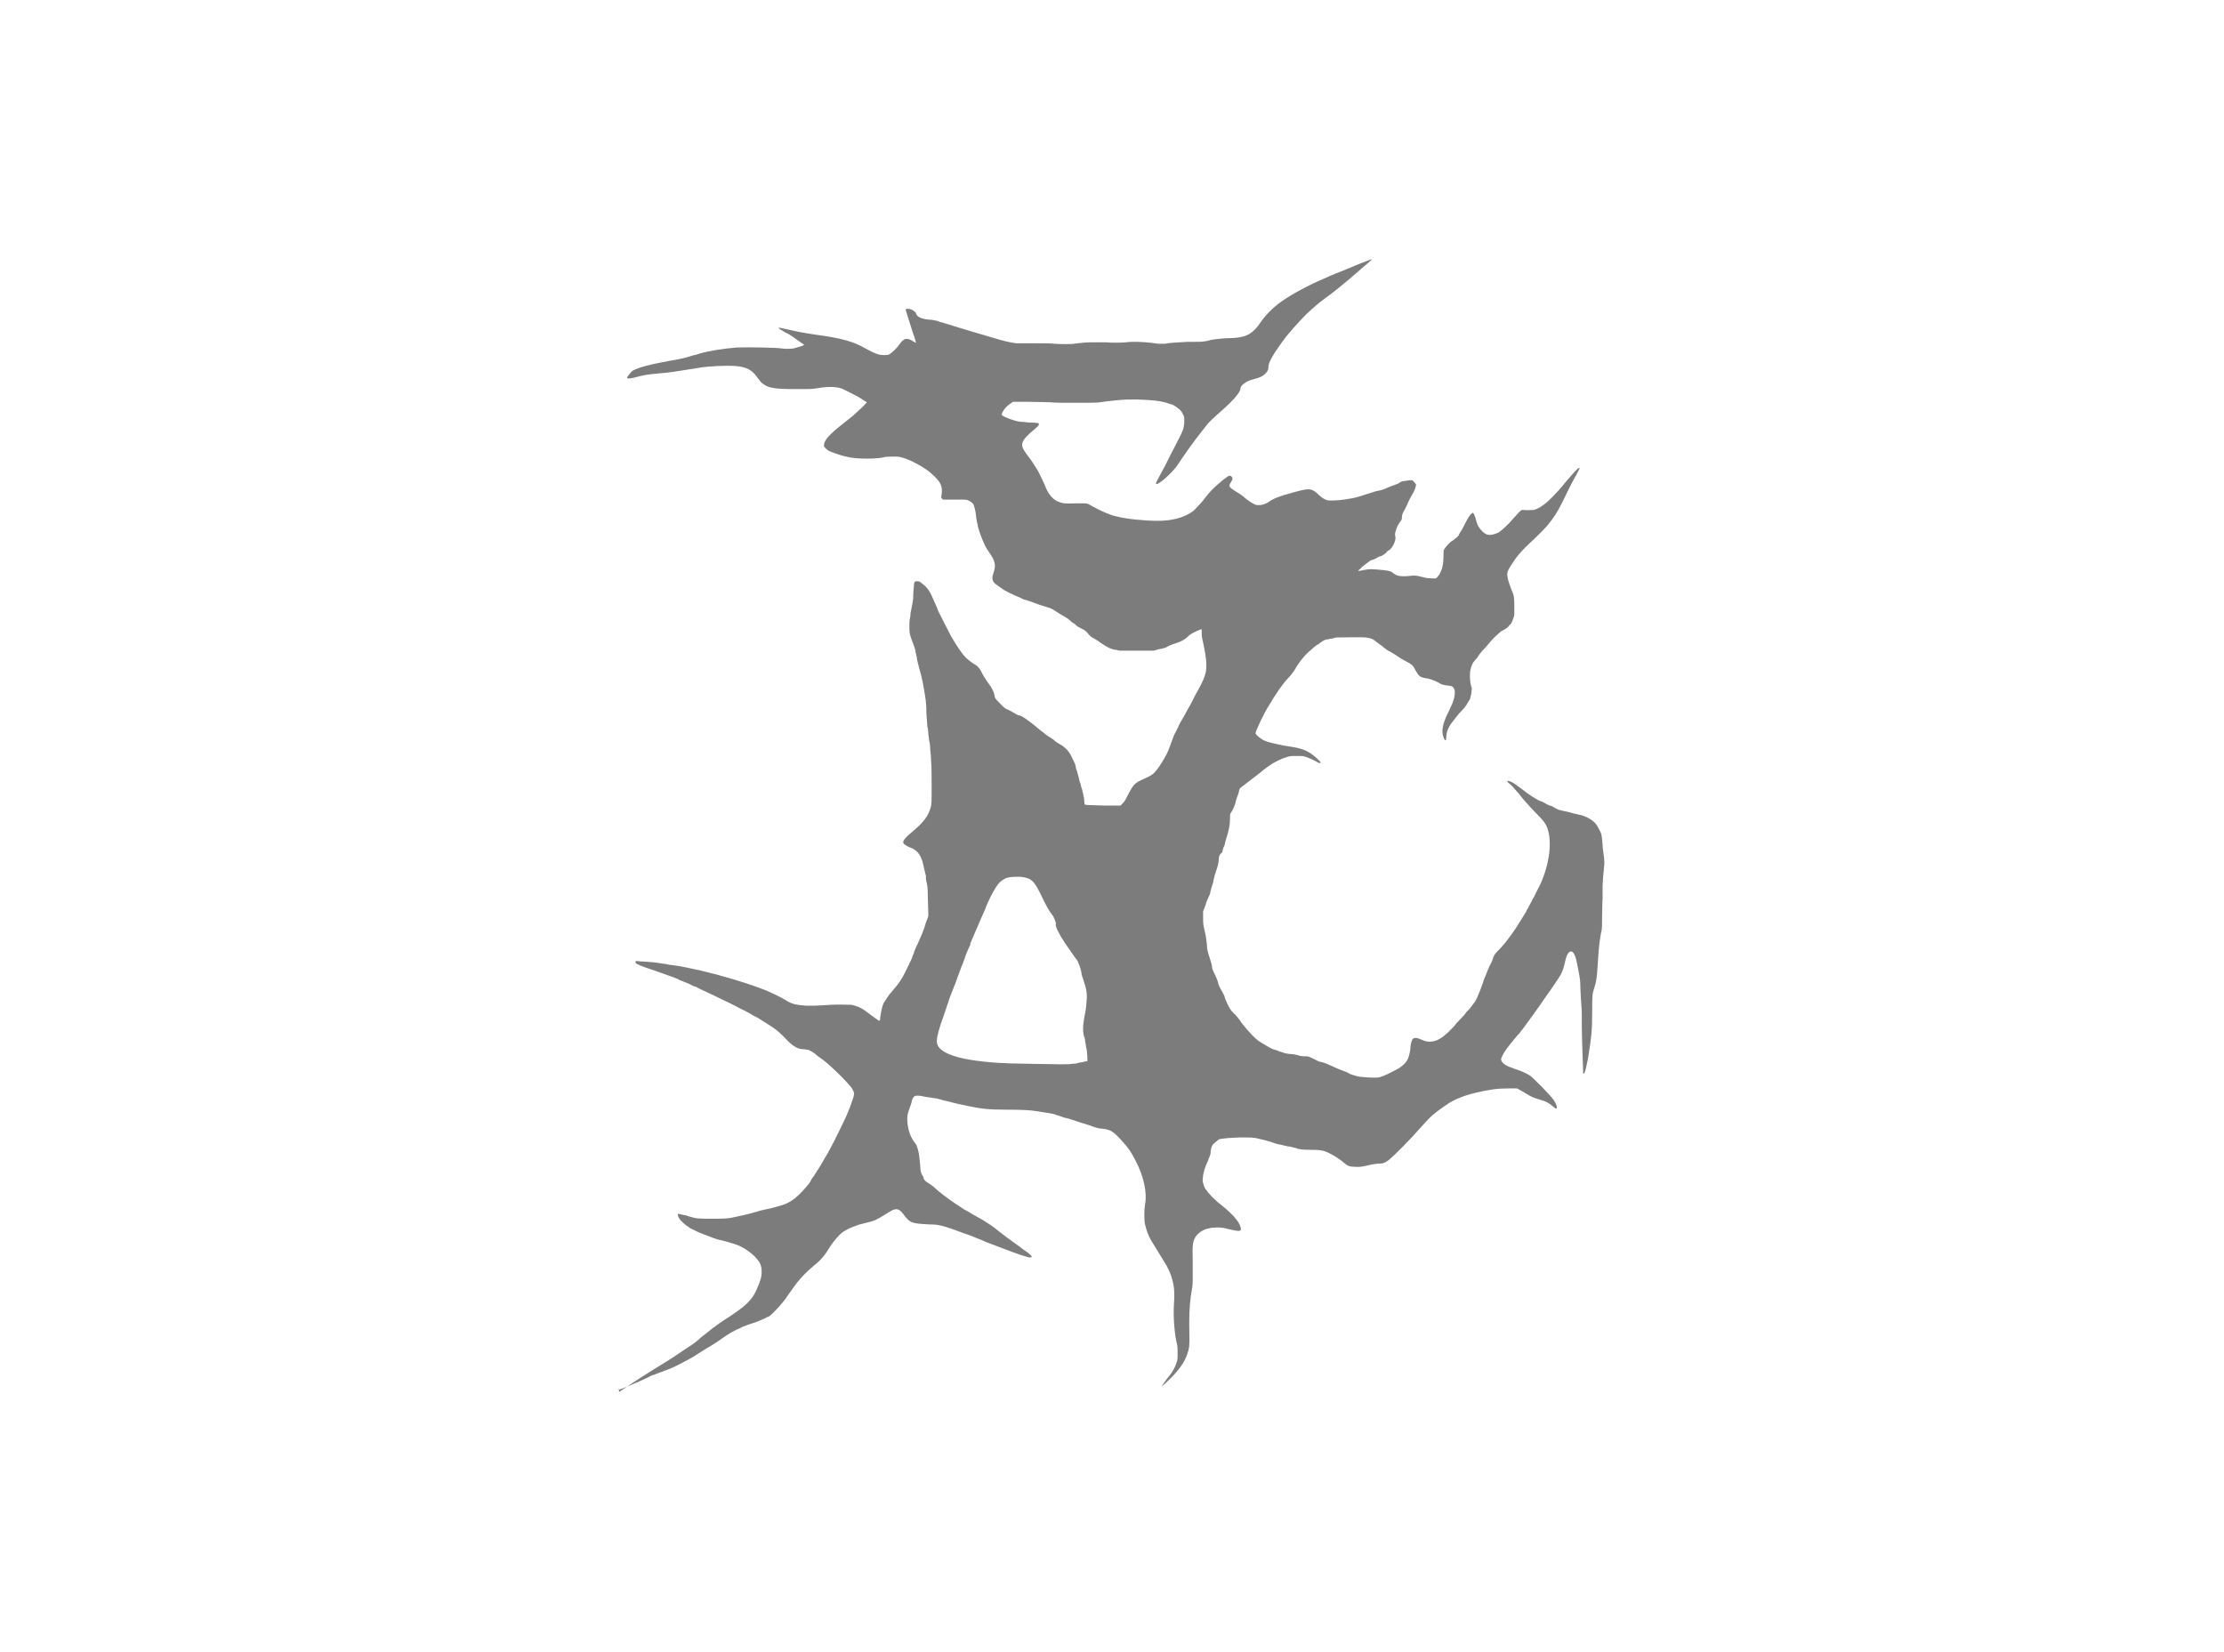 <svg xmlns="http://www.w3.org/2000/svg" id="Layer_1" data-name="Layer 1" viewBox="0 0 47.1 34.99"><defs><style> .cls-1 { fill: #7c7c7c; } </style></defs><path class="cls-1" d="M13.11,29.48s.33-.23.8-.52c.33-.2.37-.23.59-.38.2-.13.23-.15.35-.26.07-.05.15-.12.19-.15.04-.03.07-.06.08-.06.05-.04.16-.12.38-.26.31-.21.43-.33.52-.53.08-.18.11-.27.11-.38,0-.12-.02-.19-.11-.29-.09-.11-.28-.24-.42-.29-.06-.02-.22-.07-.35-.1-.04,0-.25-.08-.32-.11-.1-.04-.14-.05-.25-.11-.05-.02-.1-.05-.1-.06,0,0-.02-.01-.02-.01-.01,0-.09-.07-.13-.11-.08-.08-.1-.18-.04-.15.01,0,.04.01.08.02.03,0,.09.02.12.03.16.05.21.05.5.05.28,0,.32,0,.54-.05.15-.03.22-.05.4-.1.09-.03.2-.05.29-.07.12-.03.16-.04.25-.07.05-.01.17-.07.22-.11.1-.06.34-.32.38-.4,0-.02.04-.07.07-.11.08-.12.2-.32.22-.36.01-.02.02-.04.03-.05,0,0,.02-.03.03-.05.01-.02.04-.07.06-.11.06-.1.35-.7.35-.71,0,0,.01-.03.02-.05.04-.09.06-.14.11-.29.03-.1.04-.12.01-.18-.03-.07-.07-.11-.25-.3-.22-.22-.32-.3-.41-.37-.04-.03-.09-.06-.11-.08-.05-.05-.15-.11-.2-.12-.02,0-.07-.01-.09-.01-.11,0-.21-.06-.33-.18-.13-.14-.21-.21-.31-.28-.09-.06-.36-.23-.37-.23,0,0-.03-.01-.06-.03-.03-.02-.08-.05-.12-.07-.04-.02-.07-.04-.08-.04-.01,0-.26-.14-.4-.2-.16-.08-.31-.15-.46-.22-.02-.01-.07-.03-.1-.05-.03-.02-.06-.03-.07-.03s-.03-.01-.07-.03c-.03-.02-.11-.05-.16-.07s-.11-.04-.11-.05c-.04-.02-.15-.06-.24-.09-.05-.02-.11-.04-.11-.04,0,0-.09-.03-.17-.06-.28-.09-.37-.13-.39-.16,0,0,0-.02,0-.03,0-.01.02-.01.1,0,.2.01.32.02.49.05.03,0,.08.01.11.02.11.01.29.04.38.06.09.02.19.04.23.05.02,0,.06.01.09.02.08.02.17.04.2.05.05.01.17.04.22.06.03,0,.06.02.08.02.22.06.63.19.85.28.12.05.33.15.41.2.14.09.21.11.46.13.11,0,.22,0,.51-.02.14-.01.39,0,.45,0,.15.04.22.07.41.22.09.07.17.12.17.12s.01-.01.02-.03c0-.02,0-.06.01-.09.02-.14.04-.2.06-.25.03-.05.11-.17.12-.18,0,0,.02-.03.05-.06.02-.03.07-.08.1-.12.05-.06.12-.16.19-.3.04-.08.13-.27.13-.27,0,0,.02-.04.03-.08.02-.04.03-.07.03-.08s0-.02.02-.05c.01-.02.02-.05.02-.05s.01-.03.03-.06c.04-.09.04-.09.1-.23.02-.05.05-.13.06-.17.01-.04.03-.1.05-.14.03-.07.02-.05.01-.43,0-.23-.01-.29-.04-.4,0-.02,0-.05,0-.06s0-.04-.01-.05c0-.02-.02-.08-.03-.13-.05-.27-.13-.38-.29-.44-.08-.03-.14-.07-.15-.1-.01-.05.04-.11.22-.26.22-.19.31-.31.36-.49.02-.08.02-.08.02-.45,0-.2,0-.43-.01-.51,0-.08-.01-.2-.02-.27,0-.08-.01-.15-.02-.17,0-.02-.01-.08-.02-.15,0-.06-.01-.14-.02-.16,0-.03-.01-.11-.02-.27,0-.24-.02-.34-.06-.57-.02-.13-.07-.33-.1-.42,0-.03-.02-.07-.02-.08,0-.01-.01-.05-.02-.09,0-.04-.02-.1-.03-.15,0-.05-.03-.11-.04-.15-.07-.18-.09-.24-.09-.33,0-.07,0-.11,0-.15,0-.03.01-.09.02-.13,0-.07.01-.09.04-.25.01-.05.02-.12.02-.14s0-.11.01-.19c.01-.16.01-.16.08-.16.03,0,.04,0,.09.04.13.1.17.16.28.42.03.06.06.14.07.17.04.08.22.44.25.49.01.03.04.07.05.09.06.11.2.32.26.38.05.06.16.14.21.17.05.02.1.08.13.13.01.02.03.06.04.08.01.02.03.05.05.08.01.02.05.08.08.12.06.08.11.17.12.24.01.07.02.08.13.19.08.08.1.1.16.12.04.02.08.04.11.06.07.04.1.06.12.06.05,0,.19.1.35.23.04.03.09.08.12.1.03.02.07.05.09.07.02.02.06.04.09.06.03.02.08.05.11.08.03.03.09.06.12.08.04.02.09.06.13.1.05.06.07.08.12.19.04.08.07.14.07.17,0,.03.02.08.03.11.01.03.03.1.04.14,0,.04.03.11.04.14,0,.03.02.08.03.11,0,.03.02.07.02.09,0,.02.02.07.02.12,0,.04.01.09.01.09,0,.02.05.02.42.03h.34s.05-.05.05-.05c.04-.04.06-.08.12-.2.1-.19.13-.22.27-.29.2-.09.21-.1.26-.14.09-.09.16-.2.25-.36.06-.11.07-.14.15-.36.02-.06.05-.13.06-.14.01-.02.04-.08.06-.12.02-.05.05-.11.07-.14.02-.03.05-.08.07-.12.02-.04.05-.09.06-.11.04-.07.07-.12.12-.22.02-.05.07-.14.1-.19.1-.18.15-.29.17-.41.02-.14,0-.32-.05-.55-.03-.14-.04-.17-.04-.24,0-.04,0-.08,0-.09,0-.02-.22.08-.27.13-.09.09-.17.13-.33.18-.04.01-.1.04-.12.05-.03.02-.05.03-.06.03,0,0-.07.02-.13.03l-.11.03h-.34c-.19,0-.35,0-.37,0-.02,0-.06-.01-.09-.02-.08,0-.17-.05-.25-.1-.06-.04-.2-.14-.25-.16-.01,0-.05-.04-.07-.06-.06-.08-.08-.09-.16-.13-.04-.02-.1-.05-.11-.07-.02-.02-.04-.03-.05-.04-.01,0-.05-.03-.08-.06-.03-.03-.09-.07-.13-.09-.04-.02-.12-.07-.18-.11-.07-.05-.13-.07-.17-.08-.09-.03-.2-.06-.27-.09-.03-.01-.1-.04-.14-.05-.05-.01-.11-.03-.14-.05s-.1-.04-.16-.07c-.07-.03-.14-.07-.2-.1-.19-.13-.22-.15-.24-.2-.02-.05-.02-.07.01-.17.03-.09.04-.14.02-.22-.02-.07-.04-.11-.11-.21-.03-.04-.08-.12-.1-.17-.04-.08-.12-.29-.14-.38,0-.02-.01-.06-.02-.09,0-.03-.02-.09-.02-.14-.01-.11-.04-.21-.06-.25-.02-.02-.04-.04-.08-.06-.05-.03-.06-.03-.2-.03-.08,0-.19,0-.25,0h-.11s-.02-.02-.02-.02c-.02-.02-.02-.03-.01-.08.02-.13,0-.21-.06-.29-.03-.05-.14-.15-.2-.2-.14-.11-.38-.24-.54-.29-.1-.03-.1-.03-.23-.03-.1,0-.15,0-.22.02-.15.03-.51.03-.67,0-.03,0-.08-.02-.1-.02-.07-.01-.27-.08-.34-.11-.03-.01-.07-.04-.09-.06-.03-.03-.04-.04-.04-.06,0-.07.04-.15.15-.25.09-.09.13-.12.47-.39.06-.05.25-.23.27-.26l.02-.02-.05-.03s-.05-.03-.06-.04c0,0-.05-.03-.1-.06-.05-.02-.09-.05-.1-.05-.02-.01-.17-.09-.22-.11-.12-.04-.27-.05-.51-.01-.11.02-.16.02-.45.02-.46,0-.59-.02-.71-.11-.04-.03-.05-.04-.11-.12-.12-.18-.24-.24-.49-.26-.16-.01-.53,0-.76.04-.5.08-.61.1-.87.12-.21.02-.29.03-.51.09-.09.02-.14.02-.14,0s.09-.13.12-.15c.13-.07.35-.13.79-.21.19-.03.26-.05.34-.07.05-.01.1-.03.1-.03,0,0,.03-.01.07-.02.03,0,.08-.02.11-.03.2-.06.53-.11.79-.13.18-.01.86,0,.96.02.07.01.14.01.24,0,.08-.02.23-.06.23-.08,0,0-.03-.02-.06-.04-.03-.02-.1-.07-.14-.1-.04-.03-.13-.09-.2-.12-.19-.11-.19-.12.02-.07.26.06.37.08.64.12.52.07.78.14,1.04.29.2.11.28.14.39.14.06,0,.08,0,.12-.02.05-.03.15-.12.21-.21.05-.07.08-.09.12-.11.04-.01.1,0,.17.05.03.02.06.03.06.03,0,0-.02-.09-.06-.19-.12-.38-.16-.5-.16-.51.01-.04.13-.02.19.04.02.01.03.03.03.04s.01.03.03.05c.04.04.12.07.25.08.06,0,.13.02.14.02.02,0,.06.02.09.03.03,0,.1.03.14.04.19.06.79.24.97.29.23.07.35.1.5.12.02,0,.19,0,.37,0,.2,0,.37,0,.44.01.11.01.4.01.41,0,0,0,.23-.03.34-.03.17,0,.31,0,.36,0,.07.01.3.01.4,0,.14-.02.37-.01.54.01l.15.02h.14c.08-.02.29-.03.47-.04.18,0,.34,0,.36-.01.02,0,.08-.01.14-.03.11-.02.29-.04.43-.04.09,0,.24-.02.31-.05.11-.04.21-.13.3-.26.12-.18.28-.34.48-.48.2-.14.57-.34.88-.47.04-.02.1-.04.13-.06.03-.01.07-.03.1-.04.03-.01.12-.05.2-.08.15-.06.28-.12.47-.19.1-.04.13-.05.1-.02-.02.02-.06.05-.22.19-.18.16-.22.19-.34.29-.19.16-.35.28-.42.33-.14.1-.24.19-.4.34-.17.17-.4.43-.49.56-.02.02-.04.06-.05.07-.06.08-.18.26-.21.33-.04.07-.05.13-.05.18,0,.06-.08.15-.18.19-.03.01-.08.03-.13.04-.16.04-.28.13-.28.2s-.14.24-.39.46c-.17.15-.29.26-.33.32-.02.02-.05.07-.08.1-.22.28-.36.48-.52.72-.09.15-.39.42-.45.42-.01,0-.02,0-.02-.01,0-.02.05-.11.12-.24.03-.05.12-.22.19-.37.08-.15.15-.29.16-.31.03-.05.09-.18.11-.24.01-.05.02-.08.02-.16,0-.09,0-.1-.03-.15-.01-.03-.04-.07-.06-.09-.03-.03-.13-.1-.16-.11,0,0-.04-.01-.07-.02-.15-.06-.36-.08-.7-.09-.19,0-.24,0-.44.02-.13.01-.27.03-.33.04-.08.01-.16.01-.52.01-.23,0-.47,0-.51-.01-.05,0-.25-.01-.45-.01h-.36s-.07.05-.07.05c-.08.06-.11.1-.15.17l-.02.05.02.02c.05.04.24.11.36.13.03,0,.13.01.22.02.17,0,.2.01.19.04,0,.02-.03.05-.16.16-.16.14-.21.22-.19.31.01.04.06.12.13.21.05.06.16.23.2.3.05.09.12.25.15.31.05.15.15.28.25.33.11.05.15.06.41.05.25,0,.22-.01.34.06.05.03.23.12.31.15.11.04.12.05.22.07.19.05.58.09.86.09.29,0,.53-.06.71-.18.06-.04.05-.03.14-.13.07-.07.12-.13.17-.2.11-.15.33-.34.46-.43.04-.02.05-.02.08,0,.03.03.03.06-.01.12-.04.06-.04.08-.02.11.02.02.1.08.19.13.03.02.09.06.13.1.09.07.17.12.22.14.08.02.19,0,.28-.06.09-.07.25-.13.48-.19.39-.11.42-.11.59.05.03.03.07.06.11.08.06.03.08.03.14.03.11,0,.23-.01.4-.04.12-.02.19-.04.37-.1.1-.03.18-.06.19-.06.04,0,.18-.04.23-.07.03-.01.09-.04.13-.05.08-.03.11-.04.15-.07.02-.02.07-.02.2-.04h.05s.04.04.04.04c.02.02.04.05.04.05,0,.04-.04.15-.08.21-.04.07-.08.14-.11.22-.01.02-.04.08-.06.12-.04.06-.04.08-.05.13,0,.05,0,.06-.03.1-.06.08-.08.13-.1.2-.02.06-.02.08-.01.12.01.05,0,.09-.04.18-.03.06-.09.12-.11.12,0,0-.02.01-.03.03-.04.04-.08.07-.13.09-.03,0-.07.03-.09.04-.02.01-.06.03-.09.04-.03,0-.05.02-.05.02,0,0-.04.03-.08.06-.04.03-.08.06-.09.07-.01.01-.03.04-.05.05l-.03.03h.03c.2-.04.2-.04.36-.03.25.02.3.03.36.08.07.06.16.08.41.05.06,0,.09,0,.2.03.02,0,.07.02.09.02.03,0,.08.01.13.01h.07l.04-.04s.04-.05.05-.07c0-.01.01-.04.02-.05.03-.06.05-.18.05-.3,0-.09,0-.12.01-.15.02-.04.12-.15.15-.17.04-.02.14-.1.16-.13,0-.01.04-.08.08-.14.12-.24.14-.26.17-.3.02-.02.04-.04.05-.04.02,0,.05.07.08.19.02.08.06.14.12.2.04.04.06.05.1.07.08.02.15,0,.24-.04.07-.04.23-.19.31-.29.08-.09.16-.18.19-.19.02,0,.03,0,.05,0,.03.01.15,0,.2,0,.12-.03.26-.13.43-.31.07-.07.17-.18.22-.25.17-.2.26-.3.29-.32.05-.03.05-.02-.05.16-.07.12-.17.32-.29.57-.1.2-.18.32-.31.48-.08.09-.24.25-.36.36-.15.14-.22.22-.3.32-.16.23-.18.27-.19.35,0,.06.02.15.09.33.06.13.06.18.06.37v.17s-.03.09-.03.09c-.02.06-.04.09-.05.1-.01,0-.03.03-.04.04-.01.02-.04.04-.07.06-.03.02-.07.04-.09.05-.04.03-.16.14-.2.19-.02.02-.07.08-.12.14-.09.09-.16.18-.18.22,0,0-.03.04-.05.06-.05.06-.06.07-.09.17-.02.08-.02.09-.02.18,0,.09.02.2.04.24,0,.02-.01.15-.03.2,0,.03-.03.07-.05.1-.04.08-.08.13-.19.24,0,0-.04.05-.08.1-.13.16-.18.25-.19.38,0,.12-.03.12-.07-.01-.03-.1,0-.24.05-.36.02-.06.08-.16.11-.24.05-.1.06-.14.08-.22.02-.1.01-.17-.03-.21-.02-.02-.04-.02-.09-.03-.12-.01-.14-.02-.21-.06-.09-.05-.2-.09-.29-.1-.11-.02-.13-.04-.2-.16-.06-.12-.08-.13-.25-.22-.06-.03-.13-.08-.16-.1-.03-.02-.09-.06-.13-.08-.05-.02-.1-.06-.11-.07-.02-.01-.05-.04-.06-.05-.02-.01-.06-.04-.1-.07-.1-.08-.11-.09-.25-.11-.08-.01-.52,0-.6,0-.03,0-.07.01-.09.02-.03,0-.07.01-.11.02-.06,0-.1.03-.17.08-.02.02-.04.03-.04.03-.02,0-.1.07-.2.16-.1.09-.18.2-.24.29-.06.11-.13.2-.18.25-.06.06-.17.2-.28.37-.04.06-.07.11-.08.13,0,.01-.02.03-.02.03s-.01.02-.03.05c-.1.15-.29.55-.29.6,0,.03.11.12.2.16.07.03.25.07.4.1.35.05.44.08.59.18.07.05.19.16.19.18,0,.02-.04.01-.09-.02-.07-.04-.14-.07-.22-.1-.06-.02-.08-.02-.2-.02-.11,0-.14,0-.2.02-.08.02-.23.09-.31.14-.05.03-.18.12-.27.2-.13.1-.26.2-.39.3-.04.03-.04.04-.05.08,0,.02-.02.08-.04.13-.02.05-.03.09-.03.1s-.01.04-.02.07c-.01.03-.03.07-.04.09,0,.02-.03.05-.04.07-.02.03-.02.04-.02.12,0,.13-.02.25-.09.46-.01.04-.02.07-.02.08s-.01.05-.03.08c-.01.03-.02.07-.02.08s-.01.03-.03.04c-.04.04-.05.08-.05.15,0,.03-.01.08-.03.15-.04.12-.06.18-.08.27,0,.04-.03.11-.04.15-.01.05-.03.1-.03.12,0,.02-.02.05-.03.08-.01.02-.05.1-.07.18l-.05.13v.12c0,.13,0,.16.03.28.03.12.04.21.05.3,0,.1.02.17.07.32.02.06.04.13.04.17,0,.03.03.08.04.11.04.07.08.18.09.22,0,.03.03.09.1.21.02.04.04.08.04.1,0,.01.03.08.06.14.05.1.06.12.13.19.08.08.08.08.18.22.13.17.29.34.4.4.08.05.22.13.25.14.01,0,.04.01.06.02.02,0,.06.02.08.03.02,0,.07.02.1.03.04.01.08.02.11.02.06,0,.17.02.22.04.02,0,.06.01.08.01.03,0,.06,0,.08,0,.02,0,.17.07.22.1.01,0,.04.02.07.02.06.01.17.06.28.11.04.02.11.05.14.06.09.03.16.06.18.08.02.01.11.04.2.06.06.01.33.03.38.02.07,0,.19-.05.34-.13.19-.09.29-.18.33-.3.02-.06.04-.16.04-.2s.02-.14.04-.17c0-.01.02-.03.03-.03.04-.02.08-.01.17.03.07.03.11.04.17.04.15,0,.28-.08.48-.29.02-.02.05-.05.06-.07.01-.01.06-.07.1-.11.05-.05.11-.11.13-.15.03-.03.08-.08.1-.11s.07-.09.09-.12c.04-.06.11-.24.16-.38.02-.07.03-.1.06-.16,0-.01.02-.05.03-.08.01-.03.04-.09.06-.14.02-.04.06-.11.07-.16.03-.07.04-.09.09-.14.05-.05.09-.09.18-.2.05-.06.18-.24.23-.32.06-.09.21-.34.21-.34,0,0,0-.02.02-.04.01-.02.05-.09.08-.15.03-.07.07-.12.07-.13,0-.01.09-.18.12-.24.2-.44.26-.93.14-1.22-.03-.07-.07-.13-.21-.27-.1-.1-.17-.18-.26-.28-.02-.02-.06-.07-.09-.11-.03-.04-.05-.07-.06-.07,0,0-.03-.04-.07-.08-.03-.04-.08-.09-.11-.11s-.04-.05-.04-.05c0-.01.05,0,.09.02.05.02.12.08.22.15.12.1.35.25.41.26.01,0,.05.02.08.04.03.02.08.04.1.05.03,0,.08.03.11.05.07.04.08.04.21.07.05.01.14.03.2.05.06.01.12.03.13.03.04,0,.17.06.23.1.09.07.1.08.16.19.06.12.06.1.08.34,0,.07.02.18.03.26.01.1.01.16,0,.21,0,.04-.01.13-.02.22,0,.08-.01.15-.01.16,0,0,0,.06,0,.13,0,.06,0,.13,0,.15,0,.02-.01.18-.01.35,0,.2,0,.33-.02.37-.03.17-.05.3-.07.64-.02.32-.03.4-.07.52-.05.16-.05.17-.05.51,0,.44-.02.57-.08.95-.01.08-.02.1-.05.25-.02.09-.04.14-.06.13,0,0-.03-.78-.03-1.01,0-.12,0-.24,0-.27,0-.07-.02-.28-.03-.53,0-.16-.01-.21-.04-.37-.04-.2-.05-.27-.08-.33-.03-.06-.04-.07-.07-.08-.05-.01-.1.06-.13.2-.03.14-.06.22-.09.28-.02.04-.22.34-.33.49-.03.04-.07.1-.09.13-.06.09-.38.53-.39.54,0,0-.02.03-.04.05-.02.03-.04.06-.06.07-.05.06-.25.3-.29.37-.03.05-.07.13-.07.15,0,.07.09.14.25.19.04.02.05.02.11.04.11.04.17.07.24.11.08.05.43.41.51.52.06.08.09.18.06.19,0,0-.03-.01-.06-.04-.09-.08-.17-.12-.28-.15-.17-.05-.2-.07-.3-.13-.03-.02-.08-.05-.12-.07l-.07-.04h-.17c-.24,0-.4.02-.7.09-.09.02-.23.06-.3.09-.18.07-.25.11-.36.19-.22.15-.31.23-.46.4-.27.31-.6.64-.72.74-.08.06-.12.08-.18.08-.06,0-.21.02-.27.04-.09.02-.18.04-.27.03-.12,0-.16-.02-.23-.08-.11-.1-.35-.24-.45-.26-.11-.02-.17-.02-.28-.02-.14,0-.25-.01-.3-.04-.02,0-.08-.02-.13-.03-.05,0-.1-.02-.11-.02,0,0-.05-.01-.08-.02-.04,0-.09-.02-.13-.03-.05-.02-.08-.03-.19-.06-.04-.01-.13-.03-.21-.05-.18-.03-.79,0-.79.04,0,0-.03.03-.06.05-.05.04-.06.05-.08.1-.01.03-.02.07-.02.09,0,.04,0,.06-.03.13,0,0-.01.03-.02.05,0,.02-.02.05-.03.07-.06.15-.06.17-.08.26,0,.03-.01.08-.01.1,0,.04.03.15.06.19.06.09.2.24.35.35.1.08.25.22.3.29.06.07.1.16.1.21,0,.05-.05.05-.26,0-.13-.04-.22-.04-.33-.03-.05,0-.1.02-.12.02-.11.03-.22.11-.26.19-.05.09-.06.17-.05.49,0,.19,0,.3,0,.4,0,.13-.01.16-.04.35-.03.24-.04.42-.03.87,0,.19,0,.23-.05.37-.05.15-.17.32-.33.48-.16.16-.2.19-.2.18,0,0,.06-.1.16-.22.06-.07.12-.18.15-.28.02-.06.02-.08.02-.19,0-.08,0-.14-.01-.18-.06-.24-.08-.58-.07-.81.02-.27.01-.42-.03-.56-.03-.13-.11-.3-.18-.4-.05-.08-.25-.41-.27-.44-.06-.1-.1-.22-.13-.34-.02-.09-.02-.31,0-.42.05-.25-.03-.61-.2-.93-.1-.19-.15-.27-.29-.42-.19-.21-.24-.24-.44-.26-.05,0-.1-.02-.14-.03-.03-.01-.08-.03-.11-.04-.12-.04-.21-.06-.31-.1-.06-.02-.14-.04-.16-.05-.03,0-.09-.02-.14-.04-.05-.02-.11-.03-.12-.04-.05-.02-.15-.03-.4-.07-.11-.02-.3-.03-.65-.03-.35,0-.5-.02-.7-.06-.12-.02-.22-.05-.29-.06-.04-.01-.13-.03-.28-.07-.03,0-.08-.02-.11-.03-.03,0-.07-.02-.09-.02-.02,0-.08-.01-.13-.02-.05,0-.13-.02-.18-.03-.14-.02-.17,0-.2.11,0,.03-.03.1-.05.16-.05.13-.05.19-.04.31.02.17.07.31.17.43.02.02.03.06.05.12.02.08.03.13.05.36,0,.11.03.17.05.2.01.01.02.03.02.04,0,.04.04.08.11.12.03.02.08.05.11.08.09.09.33.27.44.34.06.04.12.08.15.1.02.02.07.04.1.06.03.02.08.04.1.06.03.02.07.04.09.05.02.01.05.03.07.04.01,0,.05.03.09.05.08.05.21.13.34.24.1.08.22.17.35.26.03.02.08.06.11.08.03.03.08.06.11.08.06.04.12.1.12.11,0,0,0,.02-.02.02-.04.01-.28-.07-.69-.23-.16-.06-.32-.12-.35-.14-.04-.01-.07-.03-.08-.03-.01,0-.07-.03-.12-.05-.06-.02-.13-.05-.17-.06-.21-.08-.35-.13-.47-.16-.09-.02-.12-.03-.27-.03-.37-.02-.4-.03-.52-.18-.1-.14-.15-.16-.24-.13-.03.01-.11.06-.19.11-.18.11-.2.12-.36.16-.17.04-.2.05-.22.06,0,0-.05.02-.08.03-.09.03-.17.08-.22.11-.08.06-.18.18-.25.28-.14.23-.21.31-.37.44-.12.1-.22.2-.28.27-.02.03-.05.06-.06.07-.02.03-.17.23-.21.29-.07.12-.28.35-.37.42-.02.02-.05.03-.05.03s-.02,0-.04.02c-.04.02-.16.07-.24.1-.11.03-.2.07-.23.08-.01,0-.03.01-.04.02-.15.06-.29.14-.44.25-.05.04-.15.1-.21.14-.16.09-.13.08-.31.19-.07.05-.19.11-.3.17-.17.09-.29.14-.3.14,0,0-.04.02-.08.03-.04.02-.07.03-.08.03s-.04.02-.08.03c-.04.02-.07.03-.08.03s-.03.01-.07.03c-.03.02-.08.04-.1.05-.07.03-.17.08-.18.08-.02.01-.26.11-.31.13-.02,0-.05.02-.06.02-.02,0-.02,0,0-.02h0ZM22.72,22.53c.05,0,.12-.02.16-.03.04,0,.09-.02.11-.02.02,0,.04-.01.04-.01,0,0,0-.21-.03-.3,0-.04-.02-.1-.02-.13,0-.03-.01-.07-.02-.08-.03-.11-.03-.22,0-.39.03-.15.04-.21.05-.35.02-.18,0-.27-.07-.48-.02-.05-.04-.12-.04-.16-.02-.09-.07-.23-.1-.26-.02-.02-.06-.08-.24-.34-.13-.19-.21-.36-.2-.4,0,0,0-.02,0-.04,0-.01-.02-.05-.03-.08-.01-.03-.03-.07-.05-.09-.07-.09-.12-.18-.24-.43-.09-.19-.16-.29-.25-.33-.07-.03-.17-.05-.29-.04-.16,0-.23.03-.32.11-.07.06-.18.25-.28.48-.02.04-.03.08-.03.08s-.01.03-.03.07c-.02.04-.08.18-.14.32-.06.14-.12.28-.13.3-.01.02-.02.05-.02.05s0,.02,0,.02c0,.02-.02.04-.07.16-.02.05-.04.1-.04.11,0,0-.02.05-.03.08-.01.04-.03.08-.03.08-.02.04-.1.27-.15.4,0,.02-.02.05-.03.07,0,.02-.02.05-.02.06,0,0-.01.03-.02.05s-.02.06-.04.1c-.01.04-.03.08-.03.09,0,.02-.02.06-.03.09-.01.03-.03.09-.04.12-.01.03-.03.08-.03.09-.09.24-.15.45-.15.55,0,.11.08.2.27.28.22.09.57.15,1.05.18.08,0,.18.01.21.01.09,0,.87.02,1.09.02.14,0,.22,0,.29-.02M24.57,29.4s0,0,0,0,0,0,0,0c0,0,0,0,0,0s0,0,0,0"></path></svg>